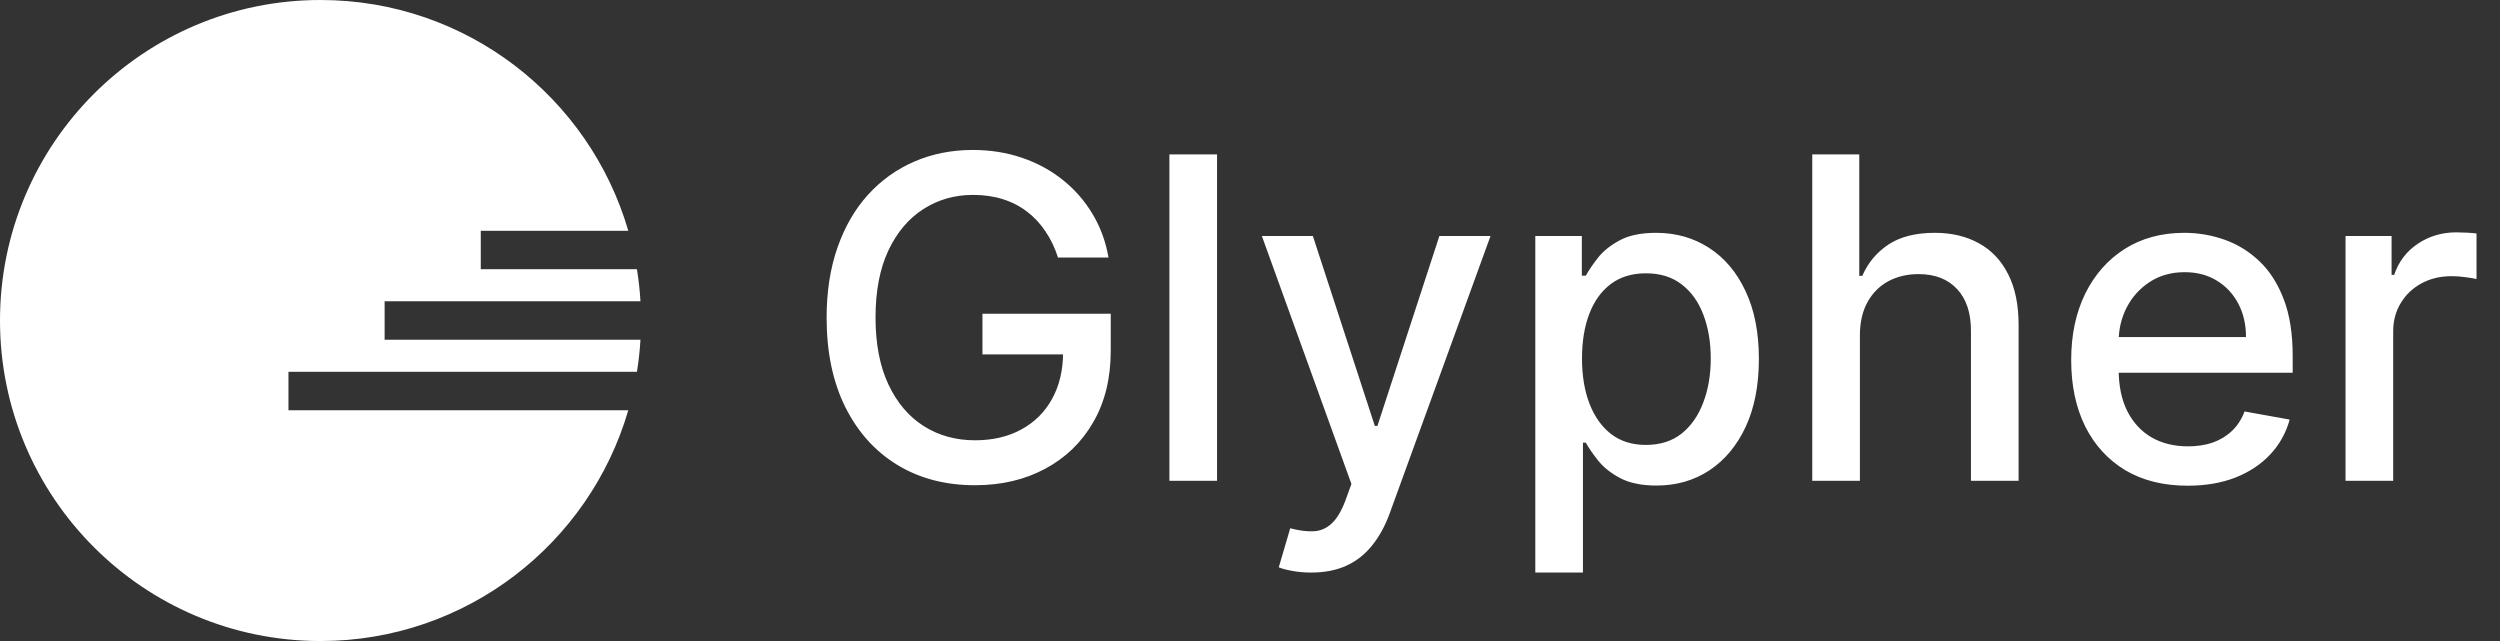 <svg width="156" height="40" viewBox="0 0 156 40" fill="white" xmlns="http://www.w3.org/2000/svg"><rect x="0" y="0" width="156" height="40" fill="#333333" stroke="none"/><path fill-rule="evenodd" clip-rule="evenodd" class="fill-text1" d="M39.745 23.2C39.851 22.544 39.925 21.876 39.965 21.2H24V18.8H39.965C39.925 18.124 39.851 17.456 39.745 16.8H30V14.4H39.205C36.783 6.08 29.102 0 20 0C8.954 0 0 8.954 0 20C0 31.046 8.954 40 20 40C29.102 40 36.783 33.92 39.205 25.6H18V23.2H39.745ZM40 20L40 20.035V19.965L40 20Z"></path><path class="fill-text1" d="M66.019 16.07C65.826 15.466 65.568 14.926 65.243 14.449C64.925 13.965 64.544 13.554 64.099 13.216C63.655 12.871 63.148 12.609 62.578 12.43C62.015 12.251 61.395 12.162 60.719 12.162C59.572 12.162 58.538 12.457 57.617 13.047C56.695 13.637 55.966 14.502 55.429 15.642C54.899 16.776 54.633 18.164 54.633 19.808C54.633 21.459 54.902 22.854 55.439 23.994C55.976 25.134 56.712 26 57.646 26.59C58.581 27.18 59.645 27.474 60.838 27.474C61.945 27.474 62.91 27.249 63.731 26.798C64.56 26.348 65.2 25.711 65.651 24.889C66.108 24.061 66.337 23.086 66.337 21.966L67.132 22.115H61.305V19.579H69.31V21.896C69.31 23.607 68.945 25.091 68.216 26.351C67.493 27.604 66.492 28.572 65.213 29.254C63.94 29.937 62.482 30.278 60.838 30.278C58.995 30.278 57.378 29.854 55.986 29.006C54.6 28.157 53.52 26.954 52.744 25.396C51.969 23.832 51.581 21.976 51.581 19.828C51.581 18.204 51.806 16.746 52.257 15.453C52.708 14.161 53.341 13.063 54.156 12.162C54.978 11.254 55.943 10.561 57.05 10.084C58.163 9.6 59.38 9.358 60.699 9.358C61.799 9.358 62.823 9.52 63.771 9.845C64.726 10.17 65.574 10.631 66.317 11.227C67.066 11.824 67.686 12.533 68.176 13.355C68.667 14.171 68.998 15.075 69.171 16.07H66.019ZM75.944 9.636V30H72.971V9.636H75.944ZM81.823 35.727C81.379 35.727 80.975 35.691 80.61 35.618C80.246 35.552 79.974 35.479 79.795 35.399L80.511 32.963C81.054 33.109 81.538 33.172 81.962 33.152C82.387 33.132 82.761 32.973 83.086 32.675C83.417 32.376 83.709 31.889 83.961 31.213L84.329 30.199L78.741 14.727H81.923L85.79 26.579H85.95L89.817 14.727H93.009L86.715 32.038C86.424 32.834 86.052 33.507 85.602 34.057C85.151 34.614 84.614 35.031 83.991 35.31C83.368 35.588 82.645 35.727 81.823 35.727ZM95.803 35.727V14.727H98.707V17.203H98.955C99.128 16.885 99.376 16.517 99.701 16.099C100.026 15.682 100.477 15.317 101.053 15.006C101.63 14.688 102.392 14.528 103.34 14.528C104.573 14.528 105.674 14.84 106.641 15.463C107.609 16.086 108.368 16.984 108.918 18.158C109.475 19.331 109.754 20.743 109.754 22.393C109.754 24.044 109.478 25.459 108.928 26.639C108.378 27.812 107.622 28.717 106.661 29.354C105.7 29.983 104.603 30.298 103.37 30.298C102.442 30.298 101.683 30.142 101.093 29.831C100.51 29.519 100.052 29.155 99.721 28.737C99.389 28.32 99.134 27.948 98.955 27.624H98.776V35.727H95.803ZM98.717 22.364C98.717 23.438 98.872 24.379 99.184 25.188C99.496 25.996 99.946 26.629 100.536 27.087C101.126 27.537 101.849 27.763 102.704 27.763C103.592 27.763 104.335 27.527 104.931 27.057C105.528 26.579 105.978 25.933 106.283 25.118C106.595 24.303 106.751 23.384 106.751 22.364C106.751 21.356 106.598 20.451 106.293 19.649C105.995 18.847 105.544 18.214 104.941 17.75C104.344 17.286 103.599 17.054 102.704 17.054C101.842 17.054 101.113 17.276 100.516 17.72C99.926 18.164 99.479 18.784 99.174 19.579C98.869 20.375 98.717 21.303 98.717 22.364ZM116.058 20.932V30H113.085V9.636H116.018V17.213H116.207C116.565 16.391 117.112 15.738 117.847 15.254C118.583 14.77 119.544 14.528 120.731 14.528C121.778 14.528 122.693 14.744 123.475 15.175C124.264 15.606 124.874 16.249 125.305 17.104C125.742 17.952 125.961 19.013 125.961 20.285V30H122.988V20.643C122.988 19.523 122.7 18.655 122.123 18.038C121.546 17.415 120.744 17.104 119.717 17.104C119.014 17.104 118.384 17.253 117.827 17.551C117.277 17.849 116.843 18.287 116.525 18.864C116.213 19.434 116.058 20.123 116.058 20.932ZM136.511 30.308C135.006 30.308 133.71 29.987 132.623 29.344C131.542 28.694 130.707 27.783 130.117 26.609C129.534 25.43 129.242 24.047 129.242 22.463C129.242 20.899 129.534 19.52 130.117 18.327C130.707 17.134 131.529 16.202 132.583 15.533C133.644 14.863 134.883 14.528 136.302 14.528C137.164 14.528 137.999 14.671 138.808 14.956C139.616 15.241 140.342 15.688 140.985 16.298C141.628 16.908 142.135 17.7 142.506 18.675C142.878 19.642 143.063 20.819 143.063 22.204V23.259H130.923V21.031H140.15C140.15 20.249 139.991 19.556 139.673 18.953C139.354 18.343 138.907 17.863 138.33 17.511C137.76 17.16 137.091 16.984 136.322 16.984C135.487 16.984 134.757 17.19 134.134 17.601C133.518 18.005 133.04 18.535 132.702 19.192C132.371 19.841 132.205 20.547 132.205 21.31V23.05C132.205 24.07 132.384 24.939 132.742 25.655C133.107 26.371 133.614 26.918 134.263 27.296C134.913 27.667 135.672 27.852 136.54 27.852C137.104 27.852 137.618 27.773 138.082 27.614C138.546 27.448 138.947 27.203 139.285 26.878C139.623 26.553 139.881 26.152 140.06 25.675L142.874 26.182C142.649 27.01 142.245 27.736 141.661 28.359C141.085 28.976 140.359 29.456 139.484 29.801C138.615 30.139 137.624 30.308 136.511 30.308ZM146.362 30V14.727H149.235V17.153H149.395C149.673 16.331 150.163 15.685 150.866 15.214C151.575 14.737 152.377 14.499 153.272 14.499C153.458 14.499 153.677 14.505 153.929 14.518C154.187 14.532 154.389 14.548 154.535 14.568V17.412C154.416 17.379 154.204 17.342 153.899 17.303C153.594 17.256 153.289 17.233 152.984 17.233C152.281 17.233 151.655 17.382 151.105 17.68C150.561 17.972 150.13 18.38 149.812 18.903C149.494 19.421 149.335 20.01 149.335 20.673V30H146.362Z"></path></svg>